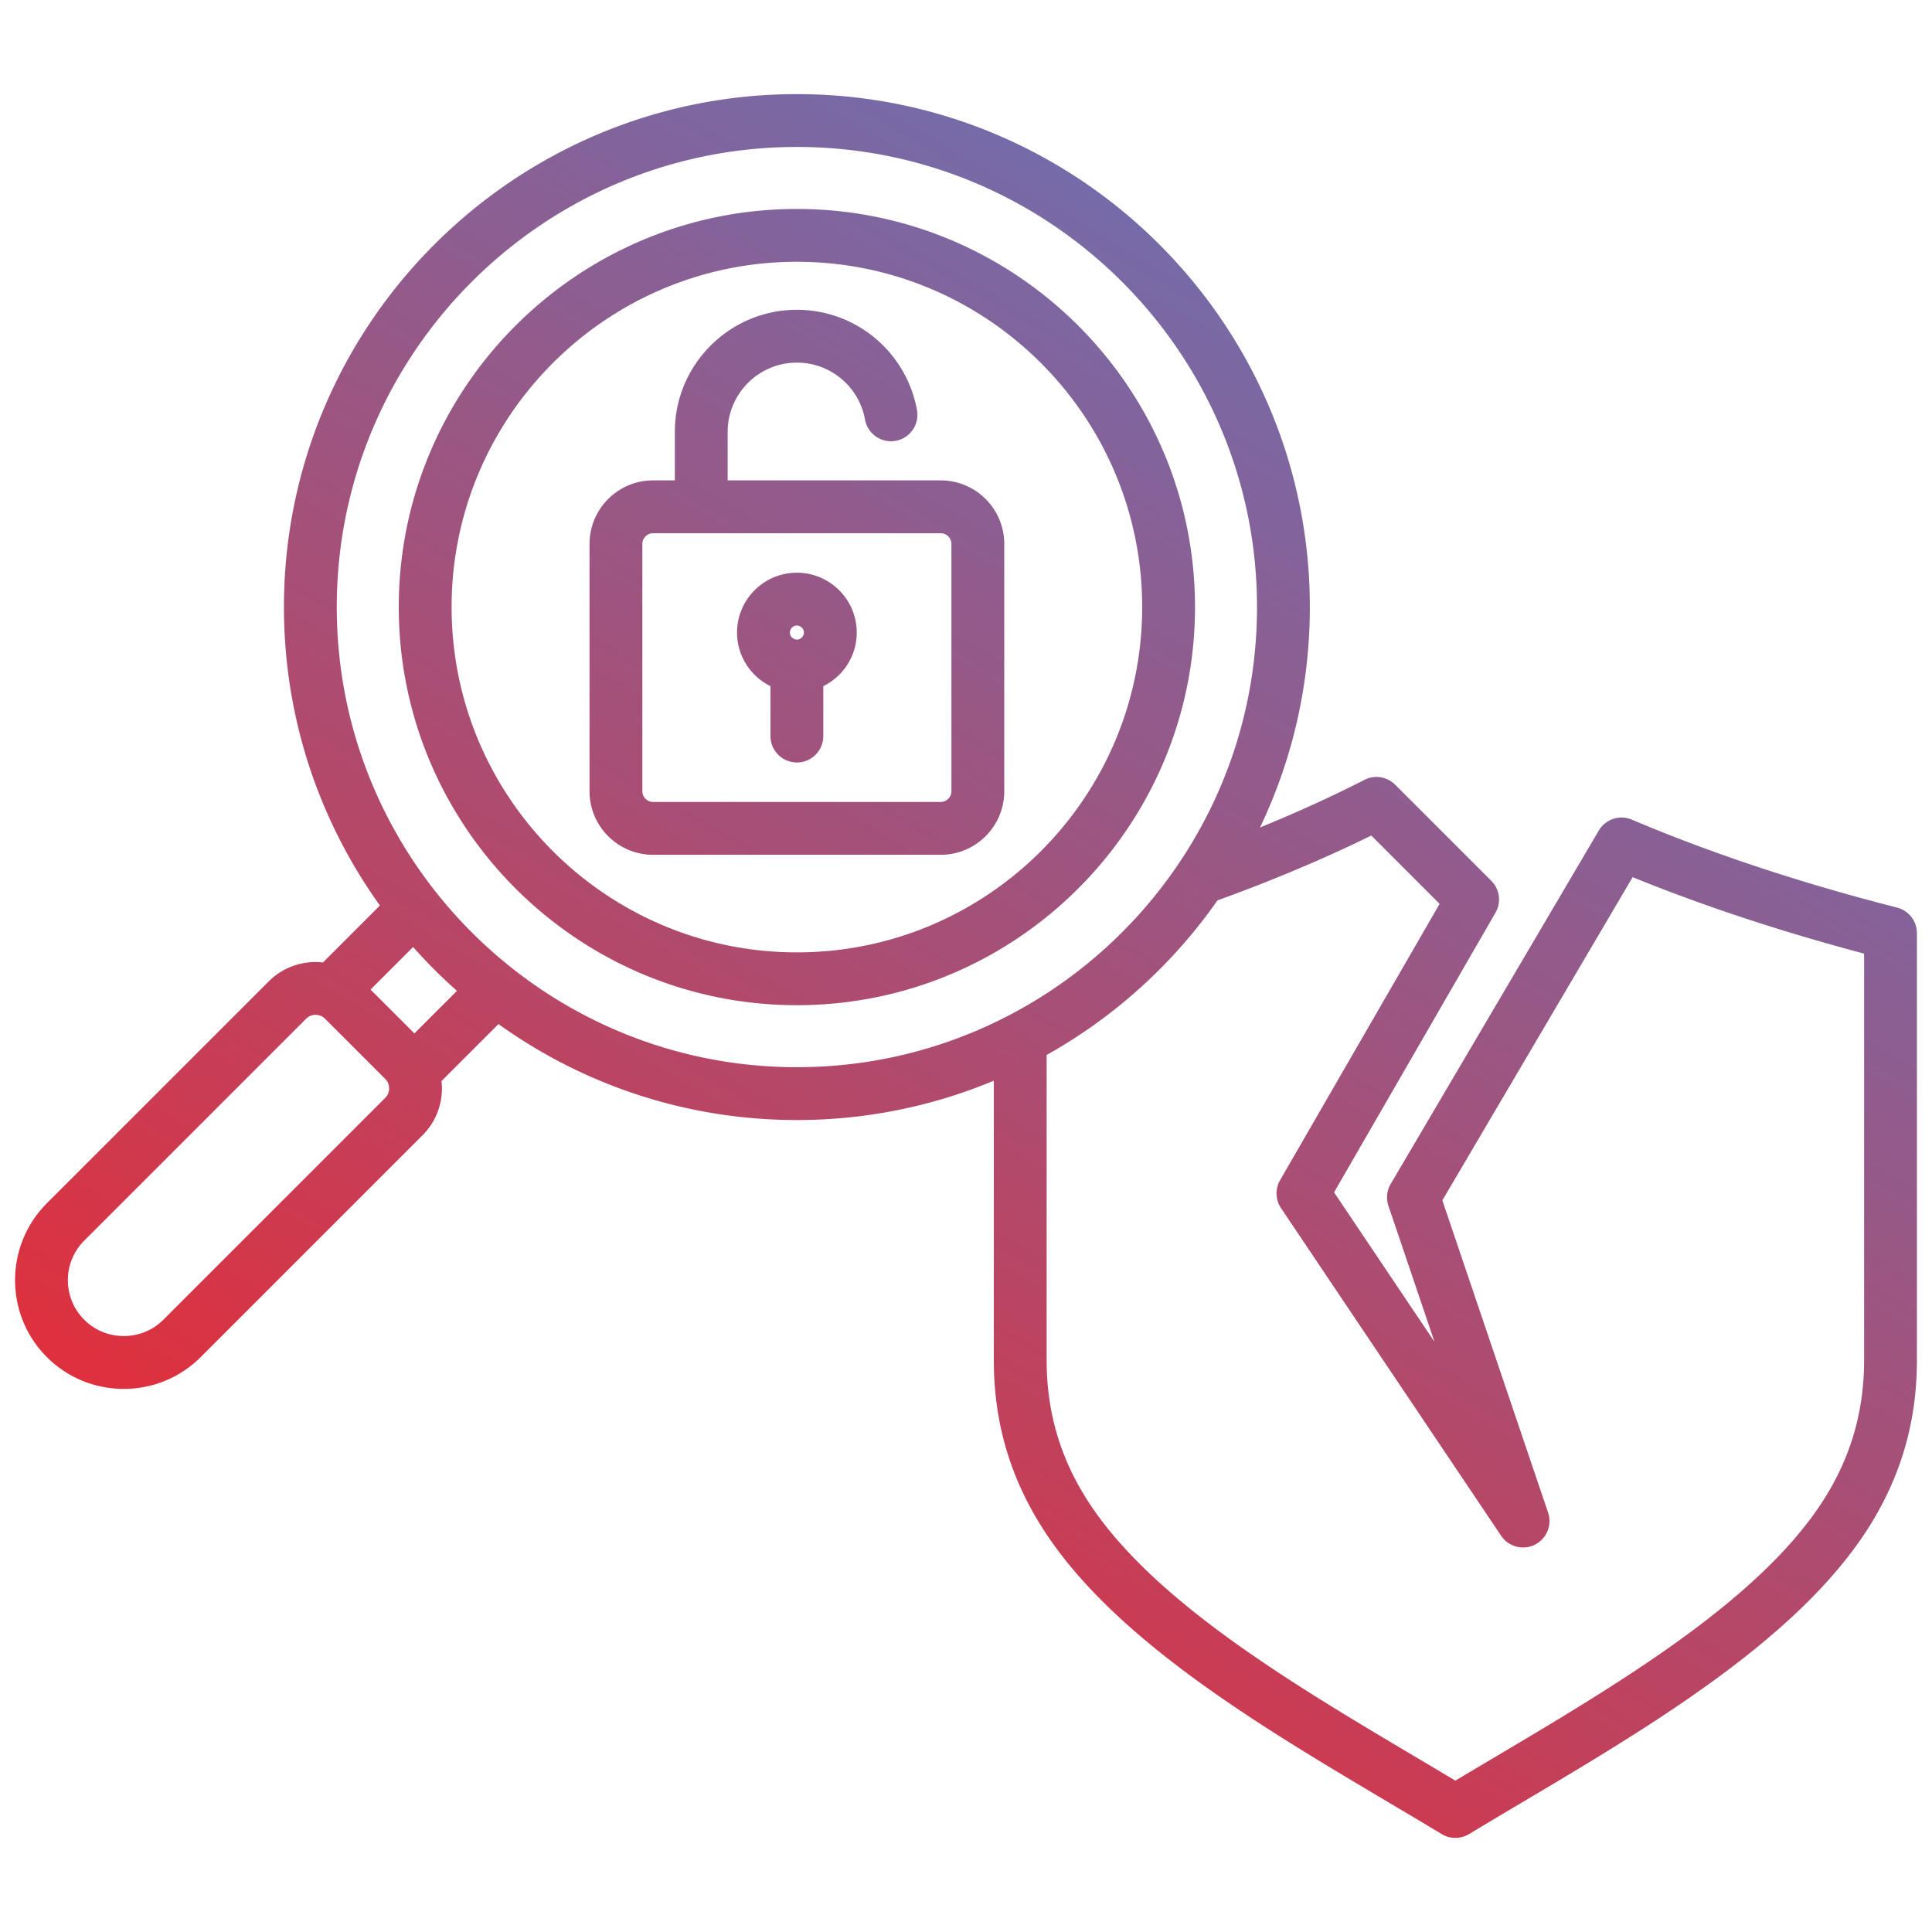 <?xml version="1.0" encoding="UTF-8"?>
<svg xmlns="http://www.w3.org/2000/svg" xmlns:xlink="http://www.w3.org/1999/xlink" version="1.1" width="80" height="80" x="0" y="0" viewBox="0 0 512 512" style="enable-background:new 0 0 512 512" xml:space="preserve" class="">
  <g>
    <linearGradient id="a" x1="175.436" x2="379.641" y1="454.896" y2="101.203" gradientUnits="userSpaceOnUse">
      <stop stop-opacity="1" stop-color="#df303d" offset="0"></stop>
      <stop stop-opacity="1" stop-color="#756ba9" offset="1"></stop>
    </linearGradient>
    <path fill="url(#a)" d="M502.737 240.518c-25.489-6.504-49.135-14.345-70.281-23.305a7 7 0 0 0-8.763 2.894l-55.146 93.658a7 7 0 0 0-.598 5.797l12.205 36.041-26.616-39.619 42.783-74.104a7.001 7.001 0 0 0-1.112-8.45l-25.478-25.478a7.003 7.003 0 0 0-8.136-1.283c-8.602 4.397-17.864 8.619-27.677 12.621 8.46-17.706 13.204-37.513 13.204-58.41 0-74.957-60.981-135.938-135.938-135.938S75.246 85.925 75.246 160.882c0 29.476 9.434 56.787 25.436 79.083l-15.096 15.096c-5.117-.57-10.437 1.091-14.353 5.006l-58.812 58.811c-11.238 11.238-11.237 29.525 0 40.765 5.62 5.62 13.001 8.429 20.383 8.429s14.763-2.81 20.383-8.429l58.811-58.811c3.914-3.915 5.576-9.235 5.006-14.351l15.096-15.096c22.295 16.001 49.607 25.436 79.082 25.436 18.481 0 36.108-3.713 52.186-10.422v73.997c0 15.43 3.757 29.257 11.486 42.271 18.099 30.476 58.104 54.205 93.401 75.141a1939.39 1939.39 0 0 1 13.81 8.241 6.993 6.993 0 0 0 7.242 0 1939.39 1939.39 0 0 1 13.81-8.241c35.297-20.936 75.303-44.666 93.402-75.141 7.729-13.013 11.485-26.84 11.485-42.271V247.303a7 7 0 0 0-5.27-6.783zm-400.638 50.414-58.811 58.811c-2.783 2.783-6.506 4.316-10.482 4.316s-7.699-1.533-10.482-4.316c-5.78-5.781-5.781-15.186 0-20.966l58.812-58.811c.892-.892 1.946-1.025 2.495-1.025s1.604.133 2.495 1.025l15.975 15.975c.893.892 1.025 1.946 1.025 2.496s-.133 1.604-1.025 2.496zm7.723-17.068-11.62-11.62 11.276-11.276a137.155 137.155 0 0 0 11.62 11.62zM89.247 160.882c0-67.237 54.701-121.938 121.938-121.938s121.938 54.701 121.938 121.938S278.422 282.82 211.185 282.82 89.247 228.119 89.247 160.882zm404.76 199.513c0 12.845-3.115 24.333-9.522 35.122-16.276 27.405-54.65 50.167-88.508 70.249-3.551 2.106-6.957 4.126-10.288 6.123a2655.19 2655.19 0 0 0-10.288-6.123c-33.857-20.082-72.231-42.844-88.507-70.249-6.408-10.79-9.523-22.278-9.523-35.122v-80.813a136.942 136.942 0 0 0 45.268-40.965c14.604-5.292 28.292-11.058 40.765-17.192l18.107 18.108-42.28 73.232a6.998 6.998 0 0 0 .252 7.403l58.335 86.833a7 7 0 0 0 12.44-6.149l-28.021-82.745 50.431-85.648c18.813 7.646 39.396 14.444 61.339 20.255zM211.184 55.376c-58.176 0-105.505 47.33-105.505 105.506s47.329 105.505 105.505 105.505S316.69 219.058 316.69 160.882 269.36 55.376 211.184 55.376zm0 197.011c-50.456 0-91.505-41.049-91.505-91.505s41.049-91.506 91.505-91.506 91.506 41.049 91.506 91.506-41.05 91.505-91.506 91.505zm38.122-125.077h-56.465v-12.869c0-10.114 8.229-18.343 18.344-18.343 8.854 0 16.441 6.327 18.044 15.045a7 7 0 1 0 13.769-2.53c-2.823-15.364-16.203-26.515-31.813-26.515-17.834 0-32.344 14.509-32.344 32.343v12.869h-5.777c-9.282 0-16.833 7.551-16.833 16.833v65.553c0 9.281 7.551 16.833 16.833 16.833h76.242c9.281 0 16.832-7.551 16.832-16.833v-65.553c0-9.282-7.551-16.833-16.832-16.833zm2.832 82.386c0 1.536-1.297 2.833-2.832 2.833h-76.242c-1.535 0-2.833-1.297-2.833-2.833v-65.553c0-1.536 1.298-2.833 2.833-2.833h76.242c1.535 0 2.832 1.297 2.832 2.833zm-40.954-57.921c-8.745 0-15.859 7.115-15.859 15.86 0 6.23 3.62 11.618 8.859 14.21v13.22a7 7 0 1 0 14 0v-13.22c5.239-2.592 8.859-7.979 8.859-14.21 0-8.745-7.114-15.86-15.859-15.86zm0 14c1.008 0 1.859.852 1.859 1.86s-.852 1.86-1.859 1.86-1.859-.852-1.859-1.86.852-1.86 1.859-1.86z" opacity="1" data-original="url(#a)" class=""></path>
  </g>
</svg>
